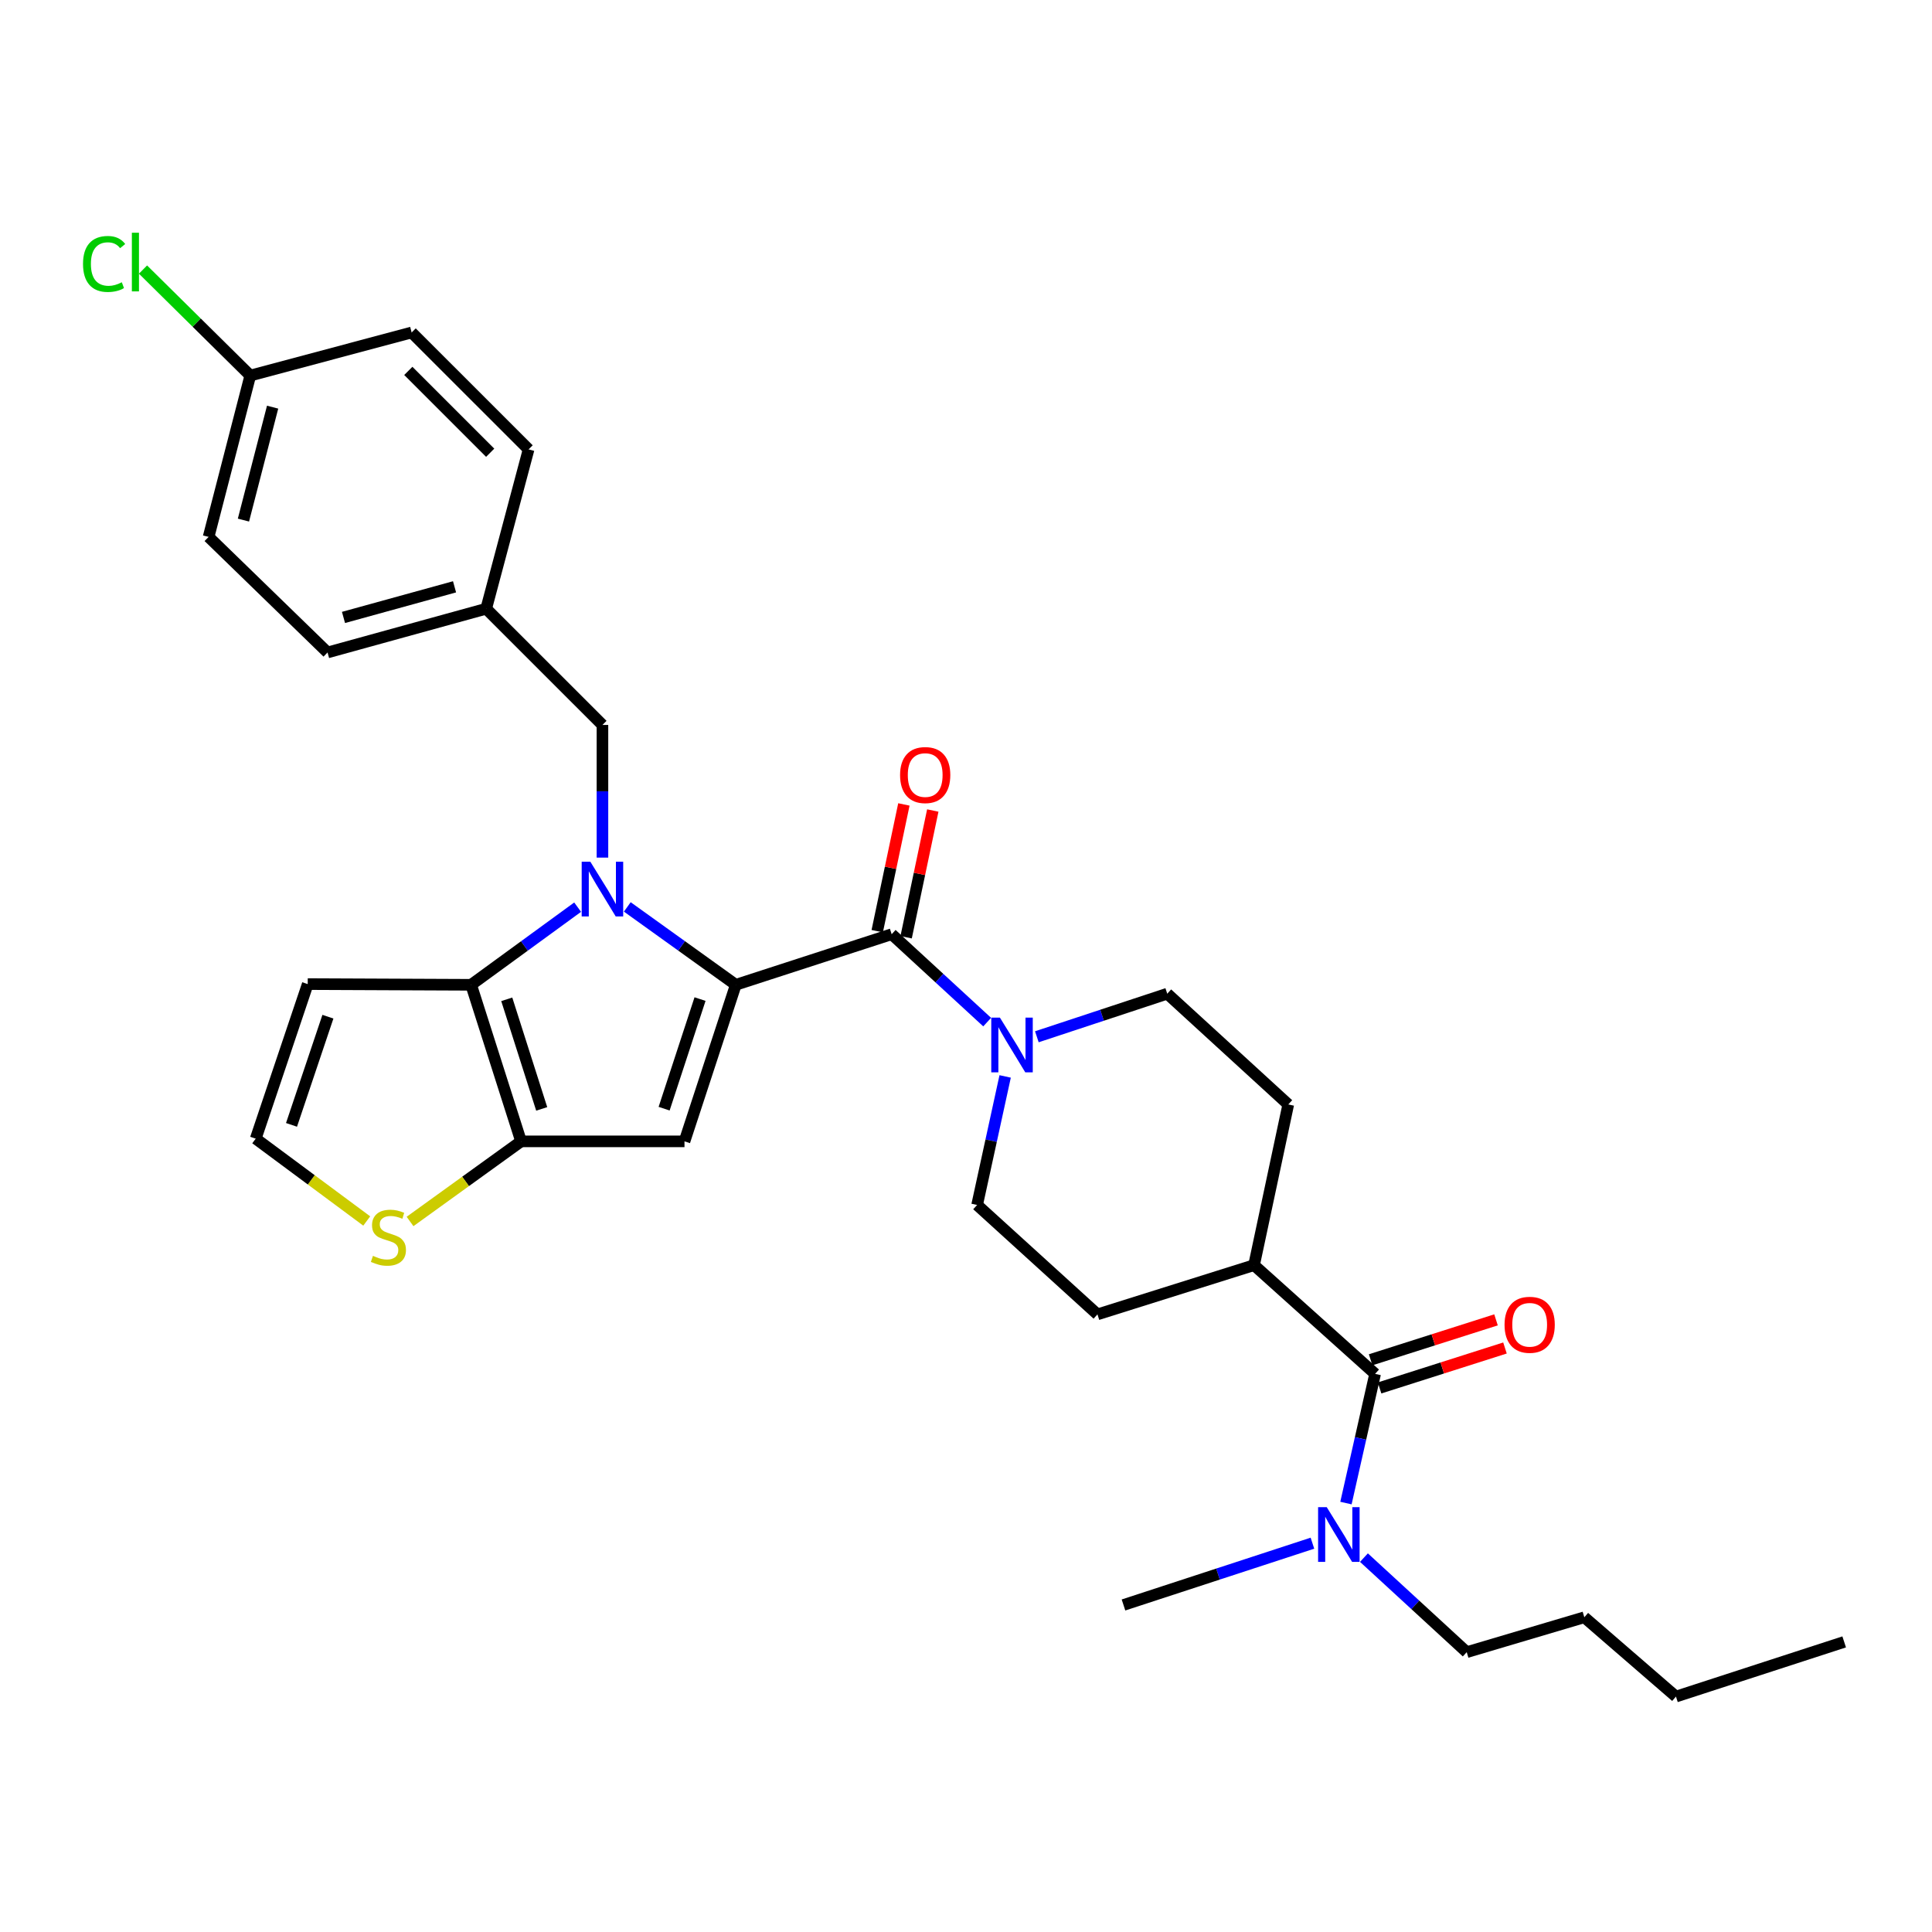 <?xml version='1.0' encoding='iso-8859-1'?>
<svg version='1.1' baseProfile='full'
              xmlns='http://www.w3.org/2000/svg'
                      xmlns:rdkit='http://www.rdkit.org/xml'
                      xmlns:xlink='http://www.w3.org/1999/xlink'
                  xml:space='preserve'
width='1000px' height='1000px' viewBox='0 0 1000 1000'>
<!-- END OF HEADER -->
<rect style='opacity:1.0;fill:#FFFFFF;stroke:none' width='1000' height='1000' x='0' y='0'> </rect>
<path class='bond-0' d='M 380.843,509.731 L 352.765,489.574' style='fill:none;fill-rule:evenodd;stroke:#000000;stroke-width:6px;stroke-linecap:butt;stroke-linejoin:miter;stroke-opacity:1' />
<path class='bond-0' d='M 352.765,489.574 L 324.687,469.418' style='fill:none;fill-rule:evenodd;stroke:#0000FF;stroke-width:6px;stroke-linecap:butt;stroke-linejoin:miter;stroke-opacity:1' />
<path class='bond-1' d='M 380.843,509.731 L 354.289,590.767' style='fill:none;fill-rule:evenodd;stroke:#000000;stroke-width:6px;stroke-linecap:butt;stroke-linejoin:miter;stroke-opacity:1' />
<path class='bond-1' d='M 362.335,517.127 L 343.747,573.852' style='fill:none;fill-rule:evenodd;stroke:#000000;stroke-width:6px;stroke-linecap:butt;stroke-linejoin:miter;stroke-opacity:1' />
<path class='bond-4' d='M 380.843,509.731 L 461.53,483.543' style='fill:none;fill-rule:evenodd;stroke:#000000;stroke-width:6px;stroke-linecap:butt;stroke-linejoin:miter;stroke-opacity:1' />
<path class='bond-2' d='M 298.98,469.545 L 271.418,489.638' style='fill:none;fill-rule:evenodd;stroke:#0000FF;stroke-width:6px;stroke-linecap:butt;stroke-linejoin:miter;stroke-opacity:1' />
<path class='bond-2' d='M 271.418,489.638 L 243.856,509.731' style='fill:none;fill-rule:evenodd;stroke:#000000;stroke-width:6px;stroke-linecap:butt;stroke-linejoin:miter;stroke-opacity:1' />
<path class='bond-9' d='M 311.823,443.899 L 311.823,409.566' style='fill:none;fill-rule:evenodd;stroke:#0000FF;stroke-width:6px;stroke-linecap:butt;stroke-linejoin:miter;stroke-opacity:1' />
<path class='bond-9' d='M 311.823,409.566 L 311.823,375.232' style='fill:none;fill-rule:evenodd;stroke:#000000;stroke-width:6px;stroke-linecap:butt;stroke-linejoin:miter;stroke-opacity:1' />
<path class='bond-3' d='M 354.289,590.767 L 269.704,590.767' style='fill:none;fill-rule:evenodd;stroke:#000000;stroke-width:6px;stroke-linecap:butt;stroke-linejoin:miter;stroke-opacity:1' />
<path class='bond-8' d='M 243.856,509.731 L 159.279,509.366' style='fill:none;fill-rule:evenodd;stroke:#000000;stroke-width:6px;stroke-linecap:butt;stroke-linejoin:miter;stroke-opacity:1' />
<path class='bond-31' d='M 243.856,509.731 L 269.704,590.767' style='fill:none;fill-rule:evenodd;stroke:#000000;stroke-width:6px;stroke-linecap:butt;stroke-linejoin:miter;stroke-opacity:1' />
<path class='bond-31' d='M 262.295,517.242 L 280.389,573.967' style='fill:none;fill-rule:evenodd;stroke:#000000;stroke-width:6px;stroke-linecap:butt;stroke-linejoin:miter;stroke-opacity:1' />
<path class='bond-7' d='M 269.704,590.767 L 240.971,611.498' style='fill:none;fill-rule:evenodd;stroke:#000000;stroke-width:6px;stroke-linecap:butt;stroke-linejoin:miter;stroke-opacity:1' />
<path class='bond-7' d='M 240.971,611.498 L 212.238,632.229' style='fill:none;fill-rule:evenodd;stroke:#CCCC00;stroke-width:6px;stroke-linecap:butt;stroke-linejoin:miter;stroke-opacity:1' />
<path class='bond-5' d='M 461.53,483.543 L 486.245,506.294' style='fill:none;fill-rule:evenodd;stroke:#000000;stroke-width:6px;stroke-linecap:butt;stroke-linejoin:miter;stroke-opacity:1' />
<path class='bond-5' d='M 486.245,506.294 L 510.96,529.044' style='fill:none;fill-rule:evenodd;stroke:#0000FF;stroke-width:6px;stroke-linecap:butt;stroke-linejoin:miter;stroke-opacity:1' />
<path class='bond-13' d='M 469.009,485.116 L 475.909,452.319' style='fill:none;fill-rule:evenodd;stroke:#000000;stroke-width:6px;stroke-linecap:butt;stroke-linejoin:miter;stroke-opacity:1' />
<path class='bond-13' d='M 475.909,452.319 L 482.809,419.521' style='fill:none;fill-rule:evenodd;stroke:#FF0000;stroke-width:6px;stroke-linecap:butt;stroke-linejoin:miter;stroke-opacity:1' />
<path class='bond-13' d='M 454.051,481.97 L 460.951,449.172' style='fill:none;fill-rule:evenodd;stroke:#000000;stroke-width:6px;stroke-linecap:butt;stroke-linejoin:miter;stroke-opacity:1' />
<path class='bond-13' d='M 460.951,449.172 L 467.851,416.374' style='fill:none;fill-rule:evenodd;stroke:#FF0000;stroke-width:6px;stroke-linecap:butt;stroke-linejoin:miter;stroke-opacity:1' />
<path class='bond-14' d='M 520.266,557.157 L 513.01,590.423' style='fill:none;fill-rule:evenodd;stroke:#0000FF;stroke-width:6px;stroke-linecap:butt;stroke-linejoin:miter;stroke-opacity:1' />
<path class='bond-14' d='M 513.01,590.423 L 505.754,623.689' style='fill:none;fill-rule:evenodd;stroke:#000000;stroke-width:6px;stroke-linecap:butt;stroke-linejoin:miter;stroke-opacity:1' />
<path class='bond-15' d='M 536.672,536.631 L 570.418,525.483' style='fill:none;fill-rule:evenodd;stroke:#0000FF;stroke-width:6px;stroke-linecap:butt;stroke-linejoin:miter;stroke-opacity:1' />
<path class='bond-15' d='M 570.418,525.483 L 604.164,514.334' style='fill:none;fill-rule:evenodd;stroke:#000000;stroke-width:6px;stroke-linecap:butt;stroke-linejoin:miter;stroke-opacity:1' />
<path class='bond-6' d='M 711.753,711.11 L 649.093,654.836' style='fill:none;fill-rule:evenodd;stroke:#000000;stroke-width:6px;stroke-linecap:butt;stroke-linejoin:miter;stroke-opacity:1' />
<path class='bond-11' d='M 711.753,711.11 L 704.208,744.548' style='fill:none;fill-rule:evenodd;stroke:#000000;stroke-width:6px;stroke-linecap:butt;stroke-linejoin:miter;stroke-opacity:1' />
<path class='bond-11' d='M 704.208,744.548 L 696.662,777.986' style='fill:none;fill-rule:evenodd;stroke:#0000FF;stroke-width:6px;stroke-linecap:butt;stroke-linejoin:miter;stroke-opacity:1' />
<path class='bond-16' d='M 714.072,718.392 L 746.523,708.055' style='fill:none;fill-rule:evenodd;stroke:#000000;stroke-width:6px;stroke-linecap:butt;stroke-linejoin:miter;stroke-opacity:1' />
<path class='bond-16' d='M 746.523,708.055 L 778.973,697.718' style='fill:none;fill-rule:evenodd;stroke:#FF0000;stroke-width:6px;stroke-linecap:butt;stroke-linejoin:miter;stroke-opacity:1' />
<path class='bond-16' d='M 709.433,703.828 L 741.884,693.491' style='fill:none;fill-rule:evenodd;stroke:#000000;stroke-width:6px;stroke-linecap:butt;stroke-linejoin:miter;stroke-opacity:1' />
<path class='bond-16' d='M 741.884,693.491 L 774.334,683.155' style='fill:none;fill-rule:evenodd;stroke:#FF0000;stroke-width:6px;stroke-linecap:butt;stroke-linejoin:miter;stroke-opacity:1' />
<path class='bond-10' d='M 189.823,631.985 L 161.092,610.671' style='fill:none;fill-rule:evenodd;stroke:#CCCC00;stroke-width:6px;stroke-linecap:butt;stroke-linejoin:miter;stroke-opacity:1' />
<path class='bond-10' d='M 161.092,610.671 L 132.361,589.357' style='fill:none;fill-rule:evenodd;stroke:#000000;stroke-width:6px;stroke-linecap:butt;stroke-linejoin:miter;stroke-opacity:1' />
<path class='bond-33' d='M 159.279,509.366 L 132.361,589.357' style='fill:none;fill-rule:evenodd;stroke:#000000;stroke-width:6px;stroke-linecap:butt;stroke-linejoin:miter;stroke-opacity:1' />
<path class='bond-33' d='M 169.728,526.24 L 150.885,582.234' style='fill:none;fill-rule:evenodd;stroke:#000000;stroke-width:6px;stroke-linecap:butt;stroke-linejoin:miter;stroke-opacity:1' />
<path class='bond-19' d='M 311.823,375.232 L 251.651,315.078' style='fill:none;fill-rule:evenodd;stroke:#000000;stroke-width:6px;stroke-linecap:butt;stroke-linejoin:miter;stroke-opacity:1' />
<path class='bond-26' d='M 705.975,806.222 L 732.577,830.688' style='fill:none;fill-rule:evenodd;stroke:#0000FF;stroke-width:6px;stroke-linecap:butt;stroke-linejoin:miter;stroke-opacity:1' />
<path class='bond-26' d='M 732.577,830.688 L 759.179,855.154' style='fill:none;fill-rule:evenodd;stroke:#000000;stroke-width:6px;stroke-linecap:butt;stroke-linejoin:miter;stroke-opacity:1' />
<path class='bond-27' d='M 679.314,798.748 L 630.416,814.74' style='fill:none;fill-rule:evenodd;stroke:#0000FF;stroke-width:6px;stroke-linecap:butt;stroke-linejoin:miter;stroke-opacity:1' />
<path class='bond-27' d='M 630.416,814.74 L 581.517,830.732' style='fill:none;fill-rule:evenodd;stroke:#000000;stroke-width:6px;stroke-linecap:butt;stroke-linejoin:miter;stroke-opacity:1' />
<path class='bond-12' d='M 649.093,654.836 L 666.807,571.669' style='fill:none;fill-rule:evenodd;stroke:#000000;stroke-width:6px;stroke-linecap:butt;stroke-linejoin:miter;stroke-opacity:1' />
<path class='bond-32' d='M 649.093,654.836 L 568.049,680.32' style='fill:none;fill-rule:evenodd;stroke:#000000;stroke-width:6px;stroke-linecap:butt;stroke-linejoin:miter;stroke-opacity:1' />
<path class='bond-17' d='M 505.754,623.689 L 568.049,680.32' style='fill:none;fill-rule:evenodd;stroke:#000000;stroke-width:6px;stroke-linecap:butt;stroke-linejoin:miter;stroke-opacity:1' />
<path class='bond-18' d='M 604.164,514.334 L 666.807,571.669' style='fill:none;fill-rule:evenodd;stroke:#000000;stroke-width:6px;stroke-linecap:butt;stroke-linejoin:miter;stroke-opacity:1' />
<path class='bond-22' d='M 251.651,315.078 L 273.602,232.607' style='fill:none;fill-rule:evenodd;stroke:#000000;stroke-width:6px;stroke-linecap:butt;stroke-linejoin:miter;stroke-opacity:1' />
<path class='bond-23' d='M 251.651,315.078 L 169.537,337.716' style='fill:none;fill-rule:evenodd;stroke:#000000;stroke-width:6px;stroke-linecap:butt;stroke-linejoin:miter;stroke-opacity:1' />
<path class='bond-23' d='M 235.271,303.738 L 177.792,319.585' style='fill:none;fill-rule:evenodd;stroke:#000000;stroke-width:6px;stroke-linecap:butt;stroke-linejoin:miter;stroke-opacity:1' />
<path class='bond-20' d='M 129.541,194.395 L 107.973,277.901' style='fill:none;fill-rule:evenodd;stroke:#000000;stroke-width:6px;stroke-linecap:butt;stroke-linejoin:miter;stroke-opacity:1' />
<path class='bond-20' d='M 141.105,210.743 L 126.007,269.198' style='fill:none;fill-rule:evenodd;stroke:#000000;stroke-width:6px;stroke-linecap:butt;stroke-linejoin:miter;stroke-opacity:1' />
<path class='bond-21' d='M 129.541,194.395 L 101.781,166.96' style='fill:none;fill-rule:evenodd;stroke:#000000;stroke-width:6px;stroke-linecap:butt;stroke-linejoin:miter;stroke-opacity:1' />
<path class='bond-21' d='M 101.781,166.96 L 74.021,139.525' style='fill:none;fill-rule:evenodd;stroke:#00CC00;stroke-width:6px;stroke-linecap:butt;stroke-linejoin:miter;stroke-opacity:1' />
<path class='bond-34' d='M 129.541,194.395 L 213.065,172.087' style='fill:none;fill-rule:evenodd;stroke:#000000;stroke-width:6px;stroke-linecap:butt;stroke-linejoin:miter;stroke-opacity:1' />
<path class='bond-25' d='M 273.602,232.607 L 213.065,172.087' style='fill:none;fill-rule:evenodd;stroke:#000000;stroke-width:6px;stroke-linecap:butt;stroke-linejoin:miter;stroke-opacity:1' />
<path class='bond-25' d='M 253.715,234.339 L 211.339,191.975' style='fill:none;fill-rule:evenodd;stroke:#000000;stroke-width:6px;stroke-linecap:butt;stroke-linejoin:miter;stroke-opacity:1' />
<path class='bond-24' d='M 169.537,337.716 L 107.973,277.901' style='fill:none;fill-rule:evenodd;stroke:#000000;stroke-width:6px;stroke-linecap:butt;stroke-linejoin:miter;stroke-opacity:1' />
<path class='bond-28' d='M 759.179,855.154 L 820.038,837.101' style='fill:none;fill-rule:evenodd;stroke:#000000;stroke-width:6px;stroke-linecap:butt;stroke-linejoin:miter;stroke-opacity:1' />
<path class='bond-29' d='M 820.038,837.101 L 867.472,878.149' style='fill:none;fill-rule:evenodd;stroke:#000000;stroke-width:6px;stroke-linecap:butt;stroke-linejoin:miter;stroke-opacity:1' />
<path class='bond-30' d='M 867.472,878.149 L 954.545,849.846' style='fill:none;fill-rule:evenodd;stroke:#000000;stroke-width:6px;stroke-linecap:butt;stroke-linejoin:miter;stroke-opacity:1' />
<path  class='atom-1' d='M 305.563 446.023
L 314.843 461.023
Q 315.763 462.503, 317.243 465.183
Q 318.723 467.863, 318.803 468.023
L 318.803 446.023
L 322.563 446.023
L 322.563 474.343
L 318.683 474.343
L 308.723 457.943
Q 307.563 456.023, 306.323 453.823
Q 305.123 451.623, 304.763 450.943
L 304.763 474.343
L 301.083 474.343
L 301.083 446.023
L 305.563 446.023
' fill='#0000FF'/>
<path  class='atom-6' d='M 517.556 526.719
L 526.836 541.719
Q 527.756 543.199, 529.236 545.879
Q 530.716 548.559, 530.796 548.719
L 530.796 526.719
L 534.556 526.719
L 534.556 555.039
L 530.676 555.039
L 520.716 538.639
Q 519.556 536.719, 518.316 534.519
Q 517.116 532.319, 516.756 531.639
L 516.756 555.039
L 513.076 555.039
L 513.076 526.719
L 517.556 526.719
' fill='#0000FF'/>
<path  class='atom-8' d='M 193.041 650.027
Q 193.361 650.147, 194.681 650.707
Q 196.001 651.267, 197.441 651.627
Q 198.921 651.947, 200.361 651.947
Q 203.041 651.947, 204.601 650.667
Q 206.161 649.347, 206.161 647.067
Q 206.161 645.507, 205.361 644.547
Q 204.601 643.587, 203.401 643.067
Q 202.201 642.547, 200.201 641.947
Q 197.681 641.187, 196.161 640.467
Q 194.681 639.747, 193.601 638.227
Q 192.561 636.707, 192.561 634.147
Q 192.561 630.587, 194.961 628.387
Q 197.401 626.187, 202.201 626.187
Q 205.481 626.187, 209.201 627.747
L 208.281 630.827
Q 204.881 629.427, 202.321 629.427
Q 199.561 629.427, 198.041 630.587
Q 196.521 631.707, 196.561 633.667
Q 196.561 635.187, 197.321 636.107
Q 198.121 637.027, 199.241 637.547
Q 200.401 638.067, 202.321 638.667
Q 204.881 639.467, 206.401 640.267
Q 207.921 641.067, 209.001 642.707
Q 210.121 644.307, 210.121 647.067
Q 210.121 650.987, 207.481 653.107
Q 204.881 655.187, 200.521 655.187
Q 198.001 655.187, 196.081 654.627
Q 194.201 654.107, 191.961 653.187
L 193.041 650.027
' fill='#CCCC00'/>
<path  class='atom-12' d='M 686.726 780.117
L 696.006 795.117
Q 696.926 796.597, 698.406 799.277
Q 699.886 801.957, 699.966 802.117
L 699.966 780.117
L 703.726 780.117
L 703.726 808.437
L 699.846 808.437
L 689.886 792.037
Q 688.726 790.117, 687.486 787.917
Q 686.286 785.717, 685.926 785.037
L 685.926 808.437
L 682.246 808.437
L 682.246 780.117
L 686.726 780.117
' fill='#0000FF'/>
<path  class='atom-14' d='M 465.878 401.161
Q 465.878 394.361, 469.238 390.561
Q 472.598 386.761, 478.878 386.761
Q 485.158 386.761, 488.518 390.561
Q 491.878 394.361, 491.878 401.161
Q 491.878 408.041, 488.478 411.961
Q 485.078 415.841, 478.878 415.841
Q 472.638 415.841, 469.238 411.961
Q 465.878 408.081, 465.878 401.161
M 478.878 412.641
Q 483.198 412.641, 485.518 409.761
Q 487.878 406.841, 487.878 401.161
Q 487.878 395.601, 485.518 392.801
Q 483.198 389.961, 478.878 389.961
Q 474.558 389.961, 472.198 392.761
Q 469.878 395.561, 469.878 401.161
Q 469.878 406.881, 472.198 409.761
Q 474.558 412.641, 478.878 412.641
' fill='#FF0000'/>
<path  class='atom-17' d='M 778.752 685.707
Q 778.752 678.907, 782.112 675.107
Q 785.472 671.307, 791.752 671.307
Q 798.032 671.307, 801.392 675.107
Q 804.752 678.907, 804.752 685.707
Q 804.752 692.587, 801.352 696.507
Q 797.952 700.387, 791.752 700.387
Q 785.512 700.387, 782.112 696.507
Q 778.752 692.627, 778.752 685.707
M 791.752 697.187
Q 796.072 697.187, 798.392 694.307
Q 800.752 691.387, 800.752 685.707
Q 800.752 680.147, 798.392 677.347
Q 796.072 674.507, 791.752 674.507
Q 787.432 674.507, 785.072 677.307
Q 782.752 680.107, 782.752 685.707
Q 782.752 691.427, 785.072 694.307
Q 787.432 697.187, 791.752 697.187
' fill='#FF0000'/>
<path  class='atom-22' d='M 42.971 136.621
Q 42.971 129.581, 46.251 125.901
Q 49.571 122.181, 55.851 122.181
Q 61.691 122.181, 64.811 126.301
L 62.171 128.461
Q 59.891 125.461, 55.851 125.461
Q 51.571 125.461, 49.291 128.341
Q 47.051 131.181, 47.051 136.621
Q 47.051 142.221, 49.371 145.101
Q 51.731 147.981, 56.291 147.981
Q 59.411 147.981, 63.051 146.101
L 64.171 149.101
Q 62.691 150.061, 60.451 150.621
Q 58.211 151.181, 55.731 151.181
Q 49.571 151.181, 46.251 147.421
Q 42.971 143.661, 42.971 136.621
' fill='#00CC00'/>
<path  class='atom-22' d='M 68.251 120.461
L 71.931 120.461
L 71.931 150.821
L 68.251 150.821
L 68.251 120.461
' fill='#00CC00'/>
</svg>
